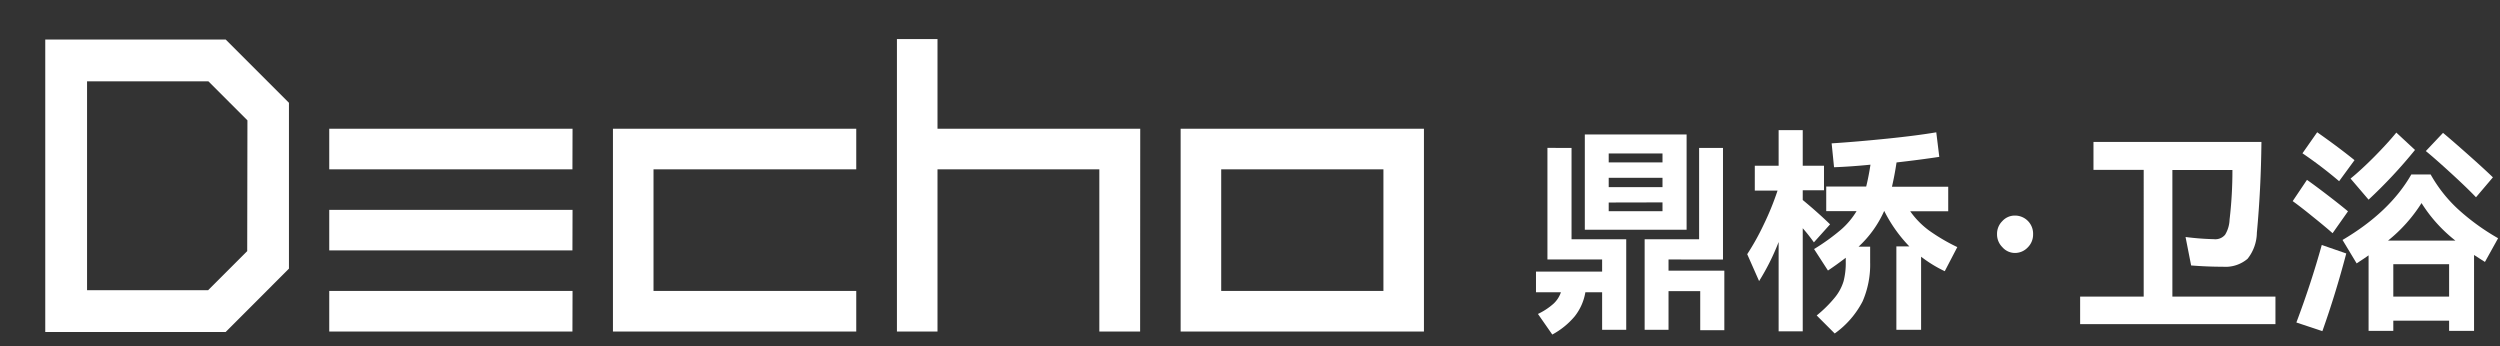 <svg id="图层_1" data-name="图层 1" xmlns="http://www.w3.org/2000/svg" viewBox="0 0 448 62"><rect x="0" y="0" width="448" height="62" fill="#333333" stroke="none"/><defs><style>.cls-1{fill:#fff;}</style></defs><path class="cls-1" d="M281.62,26.51V42.88h9.8V59.1H287.1V52.37h-3a9.51,9.51,0,0,1-1.93,4.34,13.72,13.72,0,0,1-4,3.24l-2.57-3.69a11.86,11.86,0,0,0,2.76-1.81,5,5,0,0,0,1.36-2.08h-4.47v-3.7H287.1V46.5h-9.8v-20ZM284,24.1h18.24V41.17H284Zm13.92,5v-1.6h-9.64v1.6Zm0,2.76h-9.64v1.67h9.64Zm-9.64,4.43v1.56h9.64V36.27ZM299,46.5v2h10V59.17h-4.32v-7H299V59.1h-4.28V42.88h9.76V26.51h4.28v20Z"/><path class="cls-1" d="M325.05,43.43c-.67-.94-1.33-1.78-2-2.53V59.37h-4.32v-16a41.45,41.45,0,0,1-3.5,7l-2.13-4.82a43.93,43.93,0,0,0,2.95-5.29,50.29,50.29,0,0,0,2.49-6.11h-4.08V29.7h4.27V23.32h4.32V29.7h3.81v4.39h-3.81v1.75q2.69,2.22,4.9,4.36ZM348.5,48.6A23.14,23.14,0,0,1,344.26,46V59.1h-4.43V44.16h2.33a25.66,25.66,0,0,1-4.51-6.37,19.47,19.47,0,0,1-4.59,6.41h2.07V47a16.52,16.52,0,0,1-1.35,7,16.17,16.17,0,0,1-5,5.76l-3.23-3.23a21.89,21.89,0,0,0,3.32-3.3,8.43,8.43,0,0,0,1.5-2.84,13,13,0,0,0,.39-3.42v-.78c-1.19.91-2.26,1.67-3.19,2.29l-2.49-3.85a37.44,37.44,0,0,0,4.81-3.46,13.76,13.76,0,0,0,2.81-3.34h-5.44v-4.4h7.16c.25-1,.51-2.26.77-3.92q-3.37.34-6.53.46l-.43-4.28c3.14-.2,6.47-.49,10-.85s6.44-.74,8.75-1.13l.54,4.4q-3.58.54-7.66,1c-.23,1.55-.51,3-.82,4.35h10.08v4.4h-6.81a15.06,15.06,0,0,0,3.34,3.42,33.62,33.62,0,0,0,5.1,3Z"/><path class="cls-1" d="M358.81,44.28a3.22,3.22,0,0,1-.94-2.33,3.18,3.18,0,0,1,.94-2.32,3,3,0,0,1,2.25-1A3.24,3.24,0,0,1,364.33,42a3.22,3.22,0,0,1-.95,2.33,3.13,3.13,0,0,1-2.32,1A3,3,0,0,1,358.81,44.28Z"/><path class="cls-1" d="M389.29,53.15h18.47v4.94h-35V53.15h11.39V30.44h-9v-5h30.1q-.09,8.52-.82,16.26a7.67,7.67,0,0,1-1.67,4.68,6.11,6.11,0,0,1-4.4,1.42c-1.89,0-3.79-.08-5.71-.23l-1-5.1a47.77,47.77,0,0,0,5.09.39,2.27,2.27,0,0,0,2-.8,5.57,5.57,0,0,0,.8-2.7,75.17,75.17,0,0,0,.51-8.9H389.29Z"/><path class="cls-1" d="M418,41.79q-1.32-1.17-3.54-2.95c-1.47-1.2-2.68-2.13-3.61-2.8l2.56-3.81q1.49,1.05,3.72,2.76t3.63,2.88Zm-6.49,16q2.64-7,4.55-13.89l4.39,1.52q-1.9,7.23-4.28,13.92Zm7.66-25.32a75.2,75.2,0,0,0-6.57-5l2.64-3.77c2.85,2,5.08,3.7,6.69,5Zm26.13,14.47-.74-.47-1.21-.78V59.29h-4.47V57.46h-10v1.83h-4.43V45.76l-.78.54-1.36.9L419.78,43q8.48-5,12.33-11.74h3.46a25.21,25.21,0,0,0,4.86,6.18,40.18,40.18,0,0,0,7.23,5.25ZM421.22,32q1.86-1.51,4.26-3.92c1.59-1.61,2.91-3.05,3.94-4.32l3.35,3.11a87.28,87.28,0,0,1-8.32,8.91ZM440,43.11a26.32,26.32,0,0,1-6.06-6.72,27.23,27.23,0,0,1-6,6.72Zm-11.12,4.24v5.8h10v-5.8Zm14.82-12c-1.07-1.12-2.54-2.54-4.44-4.28s-3.41-3.07-4.55-4l3.08-3.26q1.59,1.32,4.51,3.91t4.43,4.06Z"/><path class="cls-1" d="M102.58,30.34H59V23.07h43.6Zm0,14.53H59V37.61h43.6Zm0,14.54H59V52.14h43.6Z"/><path class="cls-1" d="M109.84,59.41V23.07h43.6v7.27H117.11v21.8h36.33v7.27Z"/><path class="cls-1" d="M204.31,59.41H197V30.34H168V59.41h-7.27V7H168V23.07h36.33Z"/><path class="cls-1" d="M255.17,59.41h-43.6V23.07h43.6Zm-7.26-7.27V30.34H218.84v21.8Z"/><path class="cls-1" d="M40.44,7.08H8.11V59.49H40.44L51.78,48.14V18.42ZM44.3,45l-7,7H15.6V14.57H37.34l7,7Z"/></svg>